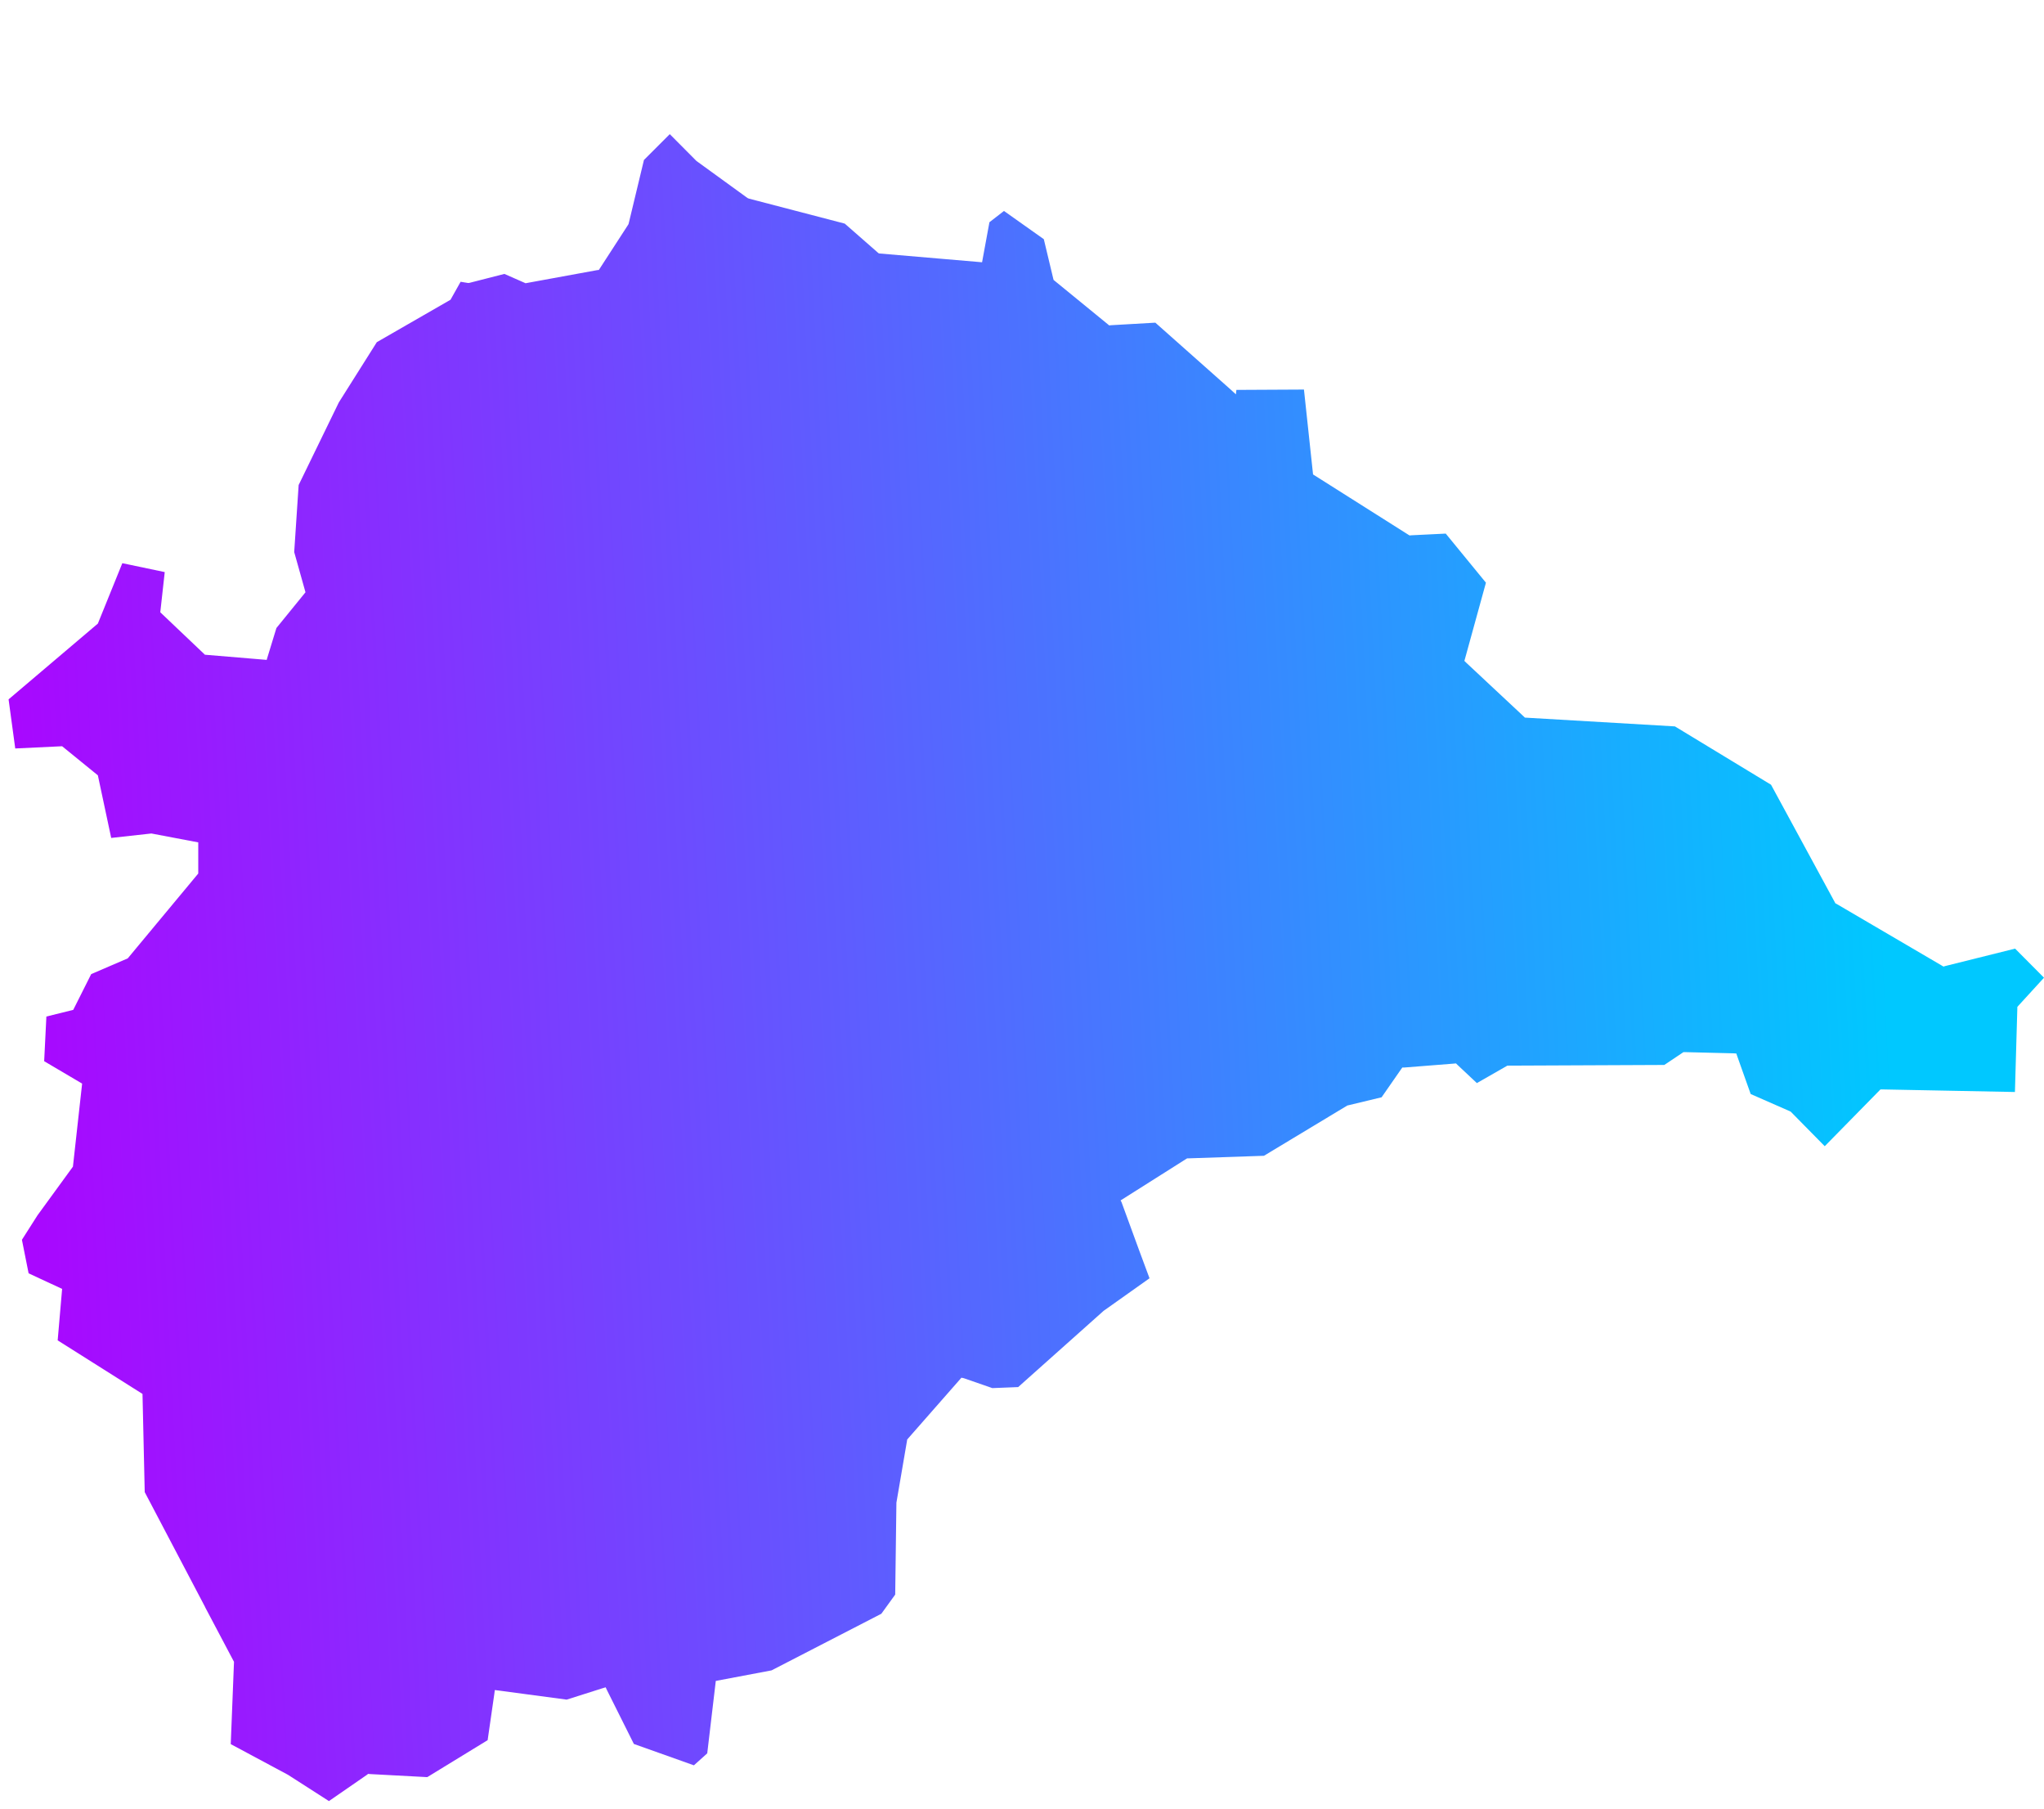 <?xml version="1.0" encoding="UTF-8"?> <svg xmlns="http://www.w3.org/2000/svg" width="156" height="138" viewBox="0 0 156 138" fill="none"><g filter="url(#filter0_d_54_241)"><path d="M100.213 26.2L99.519 19.723L94.363 19.75L94.324 20.089L93.867 19.671L88.176 14.62L84.782 14.815L84.652 14.829L84.56 14.75L80.488 11.422L80.409 11.356L80.383 11.252L79.665 8.25L76.624 6.096L75.514 6.957L75.005 9.725L74.953 10.012L74.666 9.986L67.174 9.346L67.069 9.333L66.991 9.268L64.472 7.062L57.162 5.156L57.097 5.13L57.044 5.104L53.194 2.311L53.181 2.297L53.155 2.284L51.118 0.235L49.147 2.206L47.986 7.036L47.972 7.088L47.946 7.14L45.78 10.482L45.701 10.599L45.571 10.612L40.112 11.611L38.496 10.9L35.846 11.578L35.781 11.591H35.716L35.154 11.5L34.384 12.871L28.759 16.108L25.861 20.703L22.793 27.007L22.454 32.124L23.315 35.191L21.096 37.919L20.348 40.363L20.326 40.347L15.64 39.956L12.233 36.718L12.573 33.651L9.336 32.972L7.469 37.58L0.655 43.362L1.164 47.109L4.741 46.939L7.469 49.158L8.487 53.935L11.555 53.596L15.131 54.275V56.651L9.749 63.125L6.96 64.326L5.59 67.054L3.54 67.563L3.371 70.97L6.268 72.68L5.566 79.017L2.861 82.731L1.673 84.597L2.183 87.156L4.741 88.344L4.402 92.272L10.876 96.358L11.046 103.851L15.663 112.634L15.66 112.64L17.859 116.799L17.611 123.078L21.945 125.401L21.971 125.414L25.104 127.424L28.015 125.414L28.093 125.349L28.21 125.362L32.609 125.597L37.217 122.777L37.726 119.253L37.765 118.953L38.079 118.992L43.248 119.684L45.963 118.822L46.224 118.744L46.341 118.992L48.377 123.065L52.959 124.696L53.977 123.782L54.63 118.256L58.885 117.452L67.265 113.131L68.323 111.669L68.414 104.712V104.66L69.223 99.935L69.236 99.843L69.288 99.778L73.377 95.12L73.556 95.157L75.736 95.914L77.707 95.836L84.234 90.014L84.247 90.001L84.273 89.988L87.732 87.534L86.923 85.354L85.591 81.713L85.522 81.595L90.539 78.423L90.604 78.384H90.695L96.465 78.188L102.809 74.364L102.807 74.358L105.445 73.724L106.933 71.583L107.025 71.453H107.181L110.98 71.153L111.123 71.139L111.228 71.244L112.716 72.641L115.044 71.31L127.022 71.257L128.406 70.33L128.484 70.278H128.589L132.296 70.37L132.518 70.383L132.583 70.578L133.614 73.476L136.616 74.794L136.668 74.821L136.708 74.86L139.266 77.457L143.43 73.215L143.521 73.124H143.665L153.781 73.32L153.964 66.95V66.832L154.042 66.741L156 64.6L153.794 62.381L148.455 63.712L148.325 63.752L148.22 63.686L140.154 58.961L140.075 58.922L140.036 58.844L135.167 49.876L127.832 45.425L116.365 44.753L116.376 44.746L111.894 40.556L111.763 40.426L111.815 40.243L113.408 34.46L110.34 30.714L107.678 30.845L107.586 30.858L107.495 30.805L100.213 26.2Z" fill="url(#paint0_linear_54_241)"></path></g><defs><filter id="filter0_d_54_241" x="0.655" y="0.235" width="155.345" height="137.189" filterUnits="userSpaceOnUse" color-interpolation-filters="sRGB"><feFlood flood-opacity="0" result="BackgroundImageFix"></feFlood><feColorMatrix in="SourceAlpha" type="matrix" values="0 0 0 0 0 0 0 0 0 0 0 0 0 0 0 0 0 0 127 0" result="hardAlpha"></feColorMatrix><feOffset dy="10"></feOffset><feComposite in2="hardAlpha" operator="out"></feComposite><feColorMatrix type="matrix" values="0 0 0 0 0 0 0 0 0 0.161 0 0 0 0 0.51 0 0 0 1 0"></feColorMatrix><feBlend mode="normal" in2="BackgroundImageFix" result="effect1_dropShadow_54_241"></feBlend><feBlend mode="normal" in="SourceGraphic" in2="effect1_dropShadow_54_241" result="shape"></feBlend></filter><linearGradient id="paint0_linear_54_241" x1="0.655" y1="148.622" x2="148.026" y2="141.132" gradientUnits="userSpaceOnUse"><stop stop-color="#AF00FF"></stop><stop offset="1" stop-color="#00C8FF"></stop></linearGradient></defs></svg> 